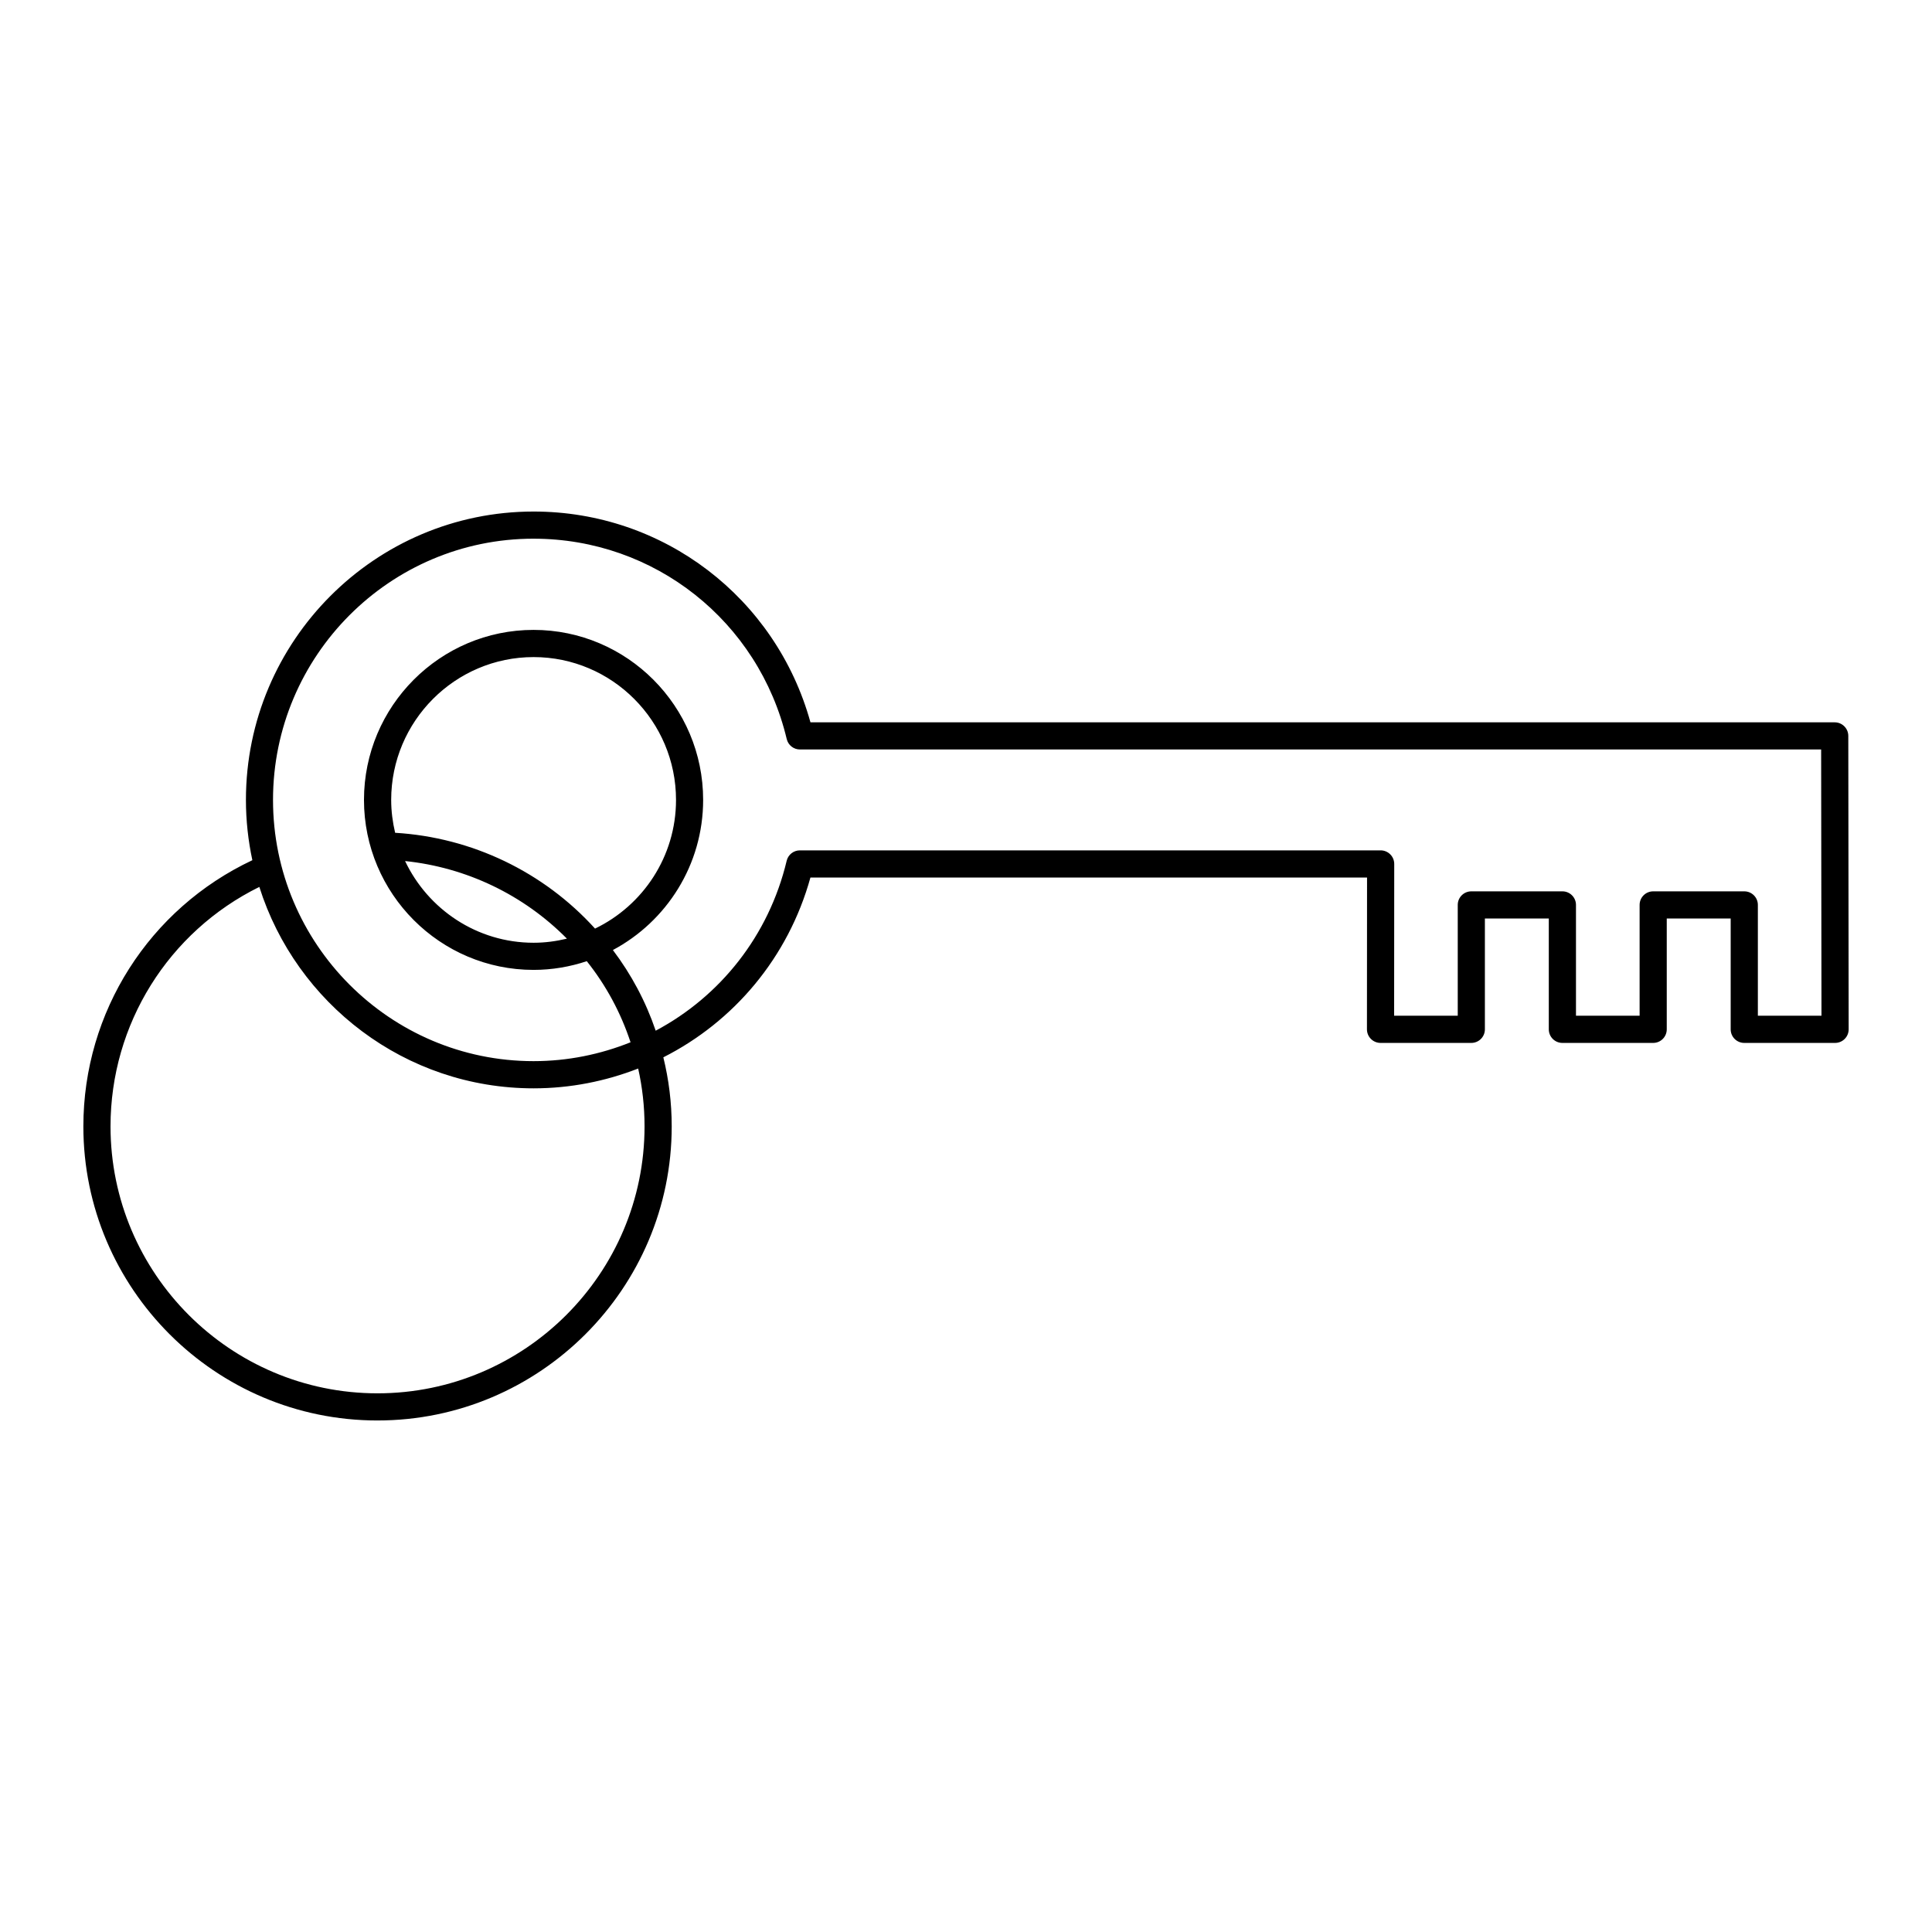 <?xml version="1.0" encoding="UTF-8"?>
<!-- Uploaded to: SVG Repo, www.svgrepo.com, Generator: SVG Repo Mixer Tools -->
<svg fill="#000000" width="800px" height="800px" version="1.1" viewBox="144 144 512 512" xmlns="http://www.w3.org/2000/svg">
 <path d="m244.03 520.44c43 0 77.98-34.965 77.98-77.941 0-6.297-0.777-12.434-2.219-18.297 18.676-9.449 33.094-26.418 38.98-47.645h147.51l-0.027 40.223c0 0.957 0.379 1.875 1.055 2.547 0.676 0.676 1.59 1.055 2.543 1.055h24.059c1.988 0 3.598-1.609 3.598-3.598v-29.367h16.938v29.367c0 1.988 1.609 3.598 3.598 3.598h24.062c1.988 0 3.598-1.609 3.598-3.598v-29.367h16.941v29.367c0 1.988 1.609 3.598 3.598 3.598h24.07c0.957 0 1.871-0.379 2.547-1.055 0.676-0.68 1.051-1.594 1.051-2.547l-0.098-77.762c-0.004-1.984-1.613-3.594-3.598-3.594l-271.44-0.004c-9.164-33.027-38.938-55.859-73.367-55.859-42.039 0-76.238 34.285-76.238 76.43 0 5.481 0.605 10.816 1.703 15.969-27.285 12.84-44.785 40.172-44.785 70.539 0 42.977 34.965 77.941 77.941 77.941zm41.379-233.68c32.039 0 59.629 21.836 67.082 53.098 0.387 1.621 1.836 2.762 3.5 2.762h270.63l0.09 70.562h-16.859v-29.367c0-1.988-1.609-3.598-3.598-3.598h-24.141c-1.988 0-3.598 1.609-3.598 3.598v29.367h-16.863v-29.367c0-1.988-1.609-3.598-3.598-3.598h-24.137c-1.988 0-3.598 1.609-3.598 3.598v29.367h-16.859l0.027-40.223c0-0.957-0.379-1.875-1.055-2.547-0.676-0.676-1.59-1.055-2.543-1.055h-153.91c-1.664 0-3.113 1.141-3.5 2.762-4.746 19.914-17.68 35.969-34.711 45.027-2.629-7.723-6.438-14.883-11.344-21.375 14.211-7.574 23.918-22.559 23.918-39.785 0-24.844-20.16-45.055-44.941-45.055s-44.941 20.211-44.941 45.055c0 24.84 20.16 45.047 44.941 45.047 4.93 0 9.664-0.828 14.105-2.309 5.133 6.445 9.012 13.648 11.598 21.492-7.984 3.203-16.656 5-25.707 5-38.07 0-69.043-31.055-69.043-69.23 0.004-38.172 30.973-69.227 69.047-69.227zm-36.695 77.938c-0.66-2.801-1.047-5.707-1.047-8.707 0-20.875 16.934-37.855 37.742-37.855 20.812 0 37.742 16.98 37.742 37.855 0 15.02-8.789 27.984-21.461 34.094-13.641-15.051-32.676-24.172-52.977-25.387zm45.523 28.055c-2.836 0.684-5.781 1.086-8.824 1.086-15.027 0-27.992-8.875-34.062-21.652 16.25 1.688 31.398 8.949 42.887 20.566zm-81.512-13.715c9.777 30.91 38.652 53.383 72.68 53.383 9.742 0 19.082-1.883 27.715-5.25 1.109 4.938 1.691 10.07 1.691 15.332 0 39.008-31.754 70.742-70.785 70.742-39.004-0.004-70.738-31.738-70.738-70.746 0-27.117 15.363-51.582 39.438-63.461z"/>
</svg>
